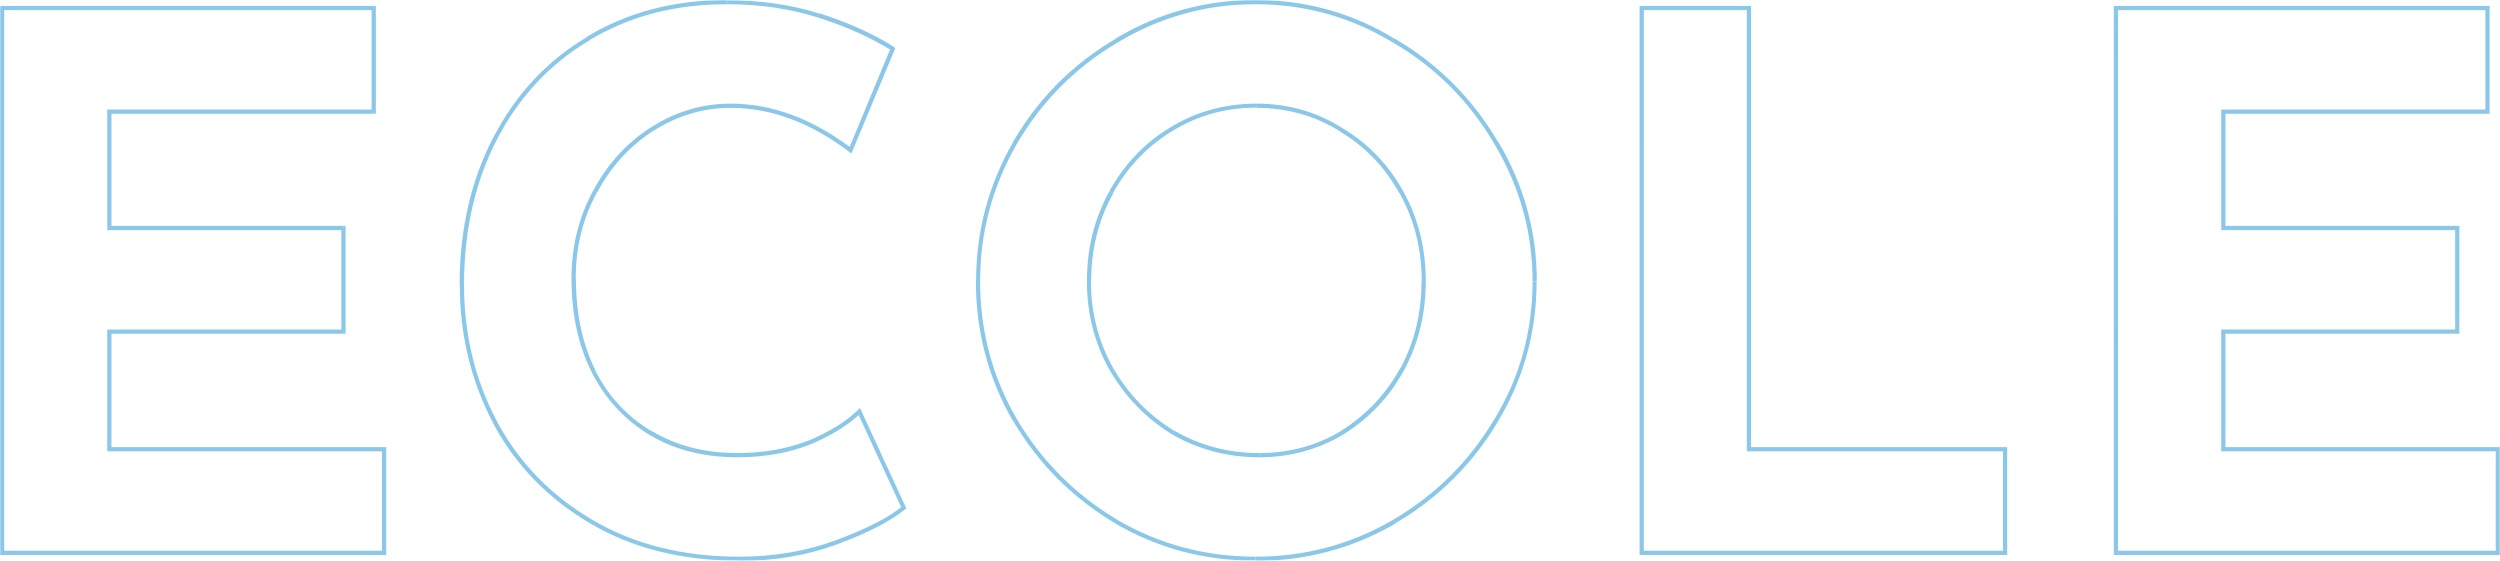 <?xml version="1.0" encoding="UTF-8"?> <svg xmlns="http://www.w3.org/2000/svg" xml:space="preserve" style="enable-background:new 0 0 1182 265.2" viewBox="0 0 1182 265.2"> <filter id="a" width="1391.6" height="265.2" x="0" y="0"> <feColorMatrix values="1 0 0 0 0 0 1 0 0 0 0 0 1 0 0 0 0 0 1 0"></feColorMatrix> </filter> <mask id="b" width="1182" height="265.2" x="0" y="0" maskUnits="userSpaceOnUse"> <g style="filter:url(#a)"> <path d="M-.3-.6h1392v266H-.3z" style="fill:#fff"></path> </g> <path d="M176.7 3.8v49h-125v54.9h110.6v49H51.7v55.6h129.9v49H1V3.8h175.7zm250.6 236.3c-6.5 5.4-16.9 10.7-31.1 16.1-14.2 5.4-29.8 8-46.5 8-26.8 0-50.2-5.8-70-17.5-19.8-11.7-35-27.3-45.5-46.9-10.5-19.8-15.8-41.5-15.8-65.1 0-25.9 5.2-49 15.8-69.3s25.2-36 44.1-47.2C297.1 6.7 318.9 1 343.7 1c15.6 0 30.1 2.1 43.4 6.3s25 9.5 35 15.8l-20 47.9c-18.4-14-37.3-21-56.7-21-13.1 0-25.3 3.6-36.8 10.9-11.4 7.2-20.5 17.1-27.3 29.7-6.8 12.4-10.2 26.1-10.2 41.3 0 16.6 3.2 31.1 9.5 43.8 6.3 12.4 15.3 22.1 27 29.1s25.3 10.5 40.9 10.5c12.6 0 23.9-2 34-5.9 10-4.2 18-9.1 23.8-14.7l21 45.4zM462.4 133c0-23.3 5.8-45.2 17.5-65.5 11.9-20.3 27.9-36.4 48-48.3C548.1 7.1 570.1 1 593.6 1c23.6 0 45.4 6.1 65.5 18.2 20.3 11.9 36.4 28 48.3 48.3 12.1 20.3 18.2 42.1 18.2 65.5 0 23.8-6.1 45.7-18.2 65.8-11.9 20.1-28 36-48.3 47.9-20.1 11.7-41.9 17.5-65.5 17.5-23.8 0-45.7-5.8-65.8-17.5-20.1-11.9-36.1-27.9-48-47.9-11.6-20.1-17.4-42-17.4-65.8zm52.5 0c0 14.9 3.5 28.7 10.5 41.3 7.2 12.6 16.9 22.6 29 30.1 12.4 7.2 26 10.9 41 10.9 14.5 0 27.6-3.6 39.5-10.9 11.9-7.5 21.2-17.4 28-29.8 6.8-12.6 10.2-26.5 10.2-41.6 0-15.4-3.5-29.4-10.5-42S646 68.4 633.9 61.2C622 53.7 608.7 50 594 50s-28.1 3.7-40.2 11.2c-11.9 7.2-21.3 17.1-28.3 29.8s-10.6 26.6-10.6 42zm312-129.2v208.6H948v49H776.2V3.8h50.7zm349.2 0v49h-124.9v54.9h110.6v49h-110.6v55.6H1181v49h-180.6V3.8h175.7zm195 62.3c-22.4-12.4-41.9-18.5-58.4-18.5-11.2 0-19.9 2.2-26.2 6.6-6.1 4.4-9.1 11.1-9.1 20 0 8.2 4.4 15.4 13.3 21.7 9.1 6.1 21.1 11.9 36.1 17.5 12.1 4.4 22.5 9.6 31.2 15.4 8.6 5.6 15.8 13.4 21.3 23.4 5.8 10 8.8 22.8 8.8 38.1 0 13.3-3.5 25.7-10.5 37.1-6.8 11.2-16.8 20.2-30.1 26.9-13.3 6.5-29.2 9.8-47.6 9.8-15.4 0-30.7-2.2-45.9-6.6-15.2-4.7-29.3-11.7-42.3-21l22.4-39.5c8.9 6.5 19 11.9 30.4 16.1 11.4 4.2 21.7 6.3 30.8 6.3 10.7 0 20.1-2.2 28-6.6 7.9-4.7 11.9-12.1 11.9-22.4 0-13.3-12.5-24.8-37.5-34.6-14.7-5.8-26.9-11.4-36.8-16.8-9.8-5.4-18.3-13.1-25.5-23.1-7-10-10.5-22.6-10.5-37.8 0-22.2 7.2-40 21.7-53.5 14.7-13.5 34.2-20.9 58.5-22 19.1 0 35.1 2.2 47.9 6.6 12.8 4.2 25.3 10.3 37.4 18.2l-19.3 38.7z"></path> </mask> <path d="M176.7 3.8h1v-1h-1v1zm0 49v1h1v-1h-1zm-125 0v-1h-1v1h1zm0 55h-1v1h1v-1zm110.7 0h1v-1h-1v1zm0 49v1h1v-1h-1zm-110.7 0v-1h-1v1h1zm0 55.6h-1v1h1v-1zm129.9 0h1v-1h-1v1zm0 49v1h1v-1h-1zM1 261.4H0v1h1v-1zM1 3.8v-1H0v1h1zm174.7 0v49h2v-49h-2zm1 48h-125v2h124.9l.1-2zm-126 1v54.9h2V52.8h-2zm1 56h110.6v-2H51.7v2zm109.7-1v49h2v-49h-2zm1 48H51.7v2h110.6l.1-2zm-111.7 1v55.6h2v-55.6h-2zm1 56.6h129.9v-2H51.7v2zm128.9-1v49h2v-49h-2zm1 48H1v2h180.6v-2zM2 261.4V3.8H0v257.6h2zM1 4.8h175.7v-2H1v2zm426.3 235.3.6.8.6-.5-.3-.7-.9.4zm-31.1 16 .4.9-.4-.9zm-116.6-9.4.5-.9-.5.9zm-45.5-46.9-.9.5.9-.5zm0-134.4.9.5-.9-.5zm44.1-47.2.5.9-.5-.9zM387.1 7.3l-.3 1 .3-1zm35 15.8.9.4.3-.8-.7-.4-.5.8zm-20 47.9-.6.8 1 .8.5-1.2-.9-.4zm-93.4-10.1.5.8-.5-.8zm-27.3 29.7.9.5-.9-.5zm-.7 85.1-.9.4.9-.4zm26.9 29-.5.9.5-.9zm74.9 4.6.4.9-.4-.9zm23.8-14.7.9-.4-.6-1.3-1 1 .7.7zm20.4 44.7c-6.4 5.3-16.7 10.6-30.9 15.9l.7 1.9c14.3-5.4 24.8-10.8 31.4-16.3l-1.2-1.5zm-30.9 15.9c-14.1 5.3-29.5 8-46.2 8v2c16.9 0 32.5-2.7 46.9-8.1l-.7-1.9zm-46.2 8c-26.7 0-49.8-5.8-69.5-17.4l-1 1.7c20 11.8 43.5 17.6 70.5 17.6v-1.9zm-69.5-17.4c-19.7-11.6-34.7-27.1-45.1-46.5l-1.8.9c10.6 19.8 25.9 35.5 45.9 47.3l1-1.7zM235 199.3c-10.4-19.7-15.6-41.2-15.6-64.6h-2c0 23.7 5.3 45.6 15.9 65.6l1.7-1zm-15.6-64.6c0-25.8 5.2-48.7 15.6-68.8l-1.8-.9c-10.6 20.5-15.9 43.7-15.9 69.8h2.1v-.1zM235 65.9c10.4-20.1 25-35.7 43.7-46.8l-1-1.7c-19.1 11.3-33.9 27.2-44.5 47.7l1.8.8zM278.7 19c18.7-11.3 40.4-17 64.9-17V0c-24.9 0-46.9 5.8-66 17.3l1.1 1.7zm65-17c15.5 0 29.9 2.1 43.1 6.3l.6-1.9C374 2.2 359.4.1 343.7.1V2zm43.1 6.3c13.2 4.2 24.8 9.4 34.8 15.6l1.1-1.7c-10.1-6.4-21.9-11.6-35.2-15.9l-.7 2zm34.3 14.4-19.9 48 1.8.8 20-48-1.9-.8zm-18.4 47.5C384.1 56.1 365 49 345.4 49v2c19.1 0 37.8 6.9 56.1 20.8l1.2-1.6zM345.4 49c-13.3 0-25.7 3.7-37.3 11l1.1 1.7c11.3-7.1 23.3-10.7 36.2-10.7v-2zm-37.3 11c-11.6 7.3-20.8 17.4-27.6 30.1l1.8.9c6.7-12.5 15.7-22.2 27-29.4l-1.2-1.6zm-27.6 30.1c-6.9 12.5-10.3 26.5-10.3 41.8h2c0-15 3.3-28.6 10-40.8l-1.7-1zm-10.3 41.8c0 16.7 3.2 31.4 9.6 44.2l1.8-.9c-6.2-12.4-9.3-26.9-9.3-43.3h-2.1zm9.6 44.2c6.4 12.5 15.5 22.4 27.3 29.5l1-1.7c-11.5-6.9-20.4-16.4-26.6-28.6l-1.7.8zm27.3 29.5c11.8 7.1 25.7 10.6 41.5 10.6v-2c-15.5 0-28.9-3.5-40.4-10.4l-1.1 1.8zm41.5 10.6c12.7 0 24.1-2 34.3-6l-.7-1.9c-9.9 3.9-21.1 5.9-33.6 5.9v2zm34.3-6c10.1-4.2 18.2-9.2 24.1-14.9l-1.4-1.4c-5.7 5.5-13.5 10.3-23.5 14.5l.8 1.8zm22.5-15.2 21 45.5 1.8-.8-21-45.5-1.8.8zm74.5-127.5-.9-.5.9.5zm47.9-48.3.5.9-.5-.9zm131.3 0-.5.9.5-.9zm48.3 48.3-.9.5.9-.5zm0 131.3-.9-.5.9.5zm-48.3 47.9.5.9-.5-.9zm-131.3 0-.5.9.5-.9zm-47.9-47.9-.9.5.9-.5zm45.5-24.5-.9.5.9-.5zm29 30.1-.5.9.5-.9zm80.5 0 .5.9-.5-.9zm28-29.8.9.5-.9-.5zm-.3-83.6.9-.5-.9.5zm-28.7-29.8-.5.8.5-.8zm-80.2 0 .5.9-.5-.9zM525.4 91l-.9-.5.9.5zm-62 42c0-23.2 5.8-44.8 17.4-65l-1.7-1c-11.8 20.5-17.6 42.4-17.6 65.9h1.9v.1zm17.4-65c11.8-20.2 27.7-36.1 47.6-47.9l-1-1.7C507.1 30.3 491 46.5 479 67l1.8 1zm47.6-47.9C548.5 8 570.3 2 593.6 2V0c-23.7 0-45.9 6.1-66.3 18.3l1.1 1.8zM593.6 2c23.4 0 45 6 64.9 18.1l1-1.7C639.4 6.1 617.4 0 593.6 0v2zm65 18.1c20.2 11.8 36.1 27.8 47.9 47.9l1.7-1c-12-20.4-28.2-36.7-48.7-48.7l-.9 1.8zM706.5 68c12 20.1 18.1 41.8 18.1 64.9h2c0-23.5-6.1-45.5-18.3-66l-1.8 1.1zm18.1 65c0 23.6-6 45.4-18.1 65.3l1.7 1c12.2-20.2 18.3-42.3 18.3-66.3h-1.9zm-18.1 65.2c-11.8 19.9-27.8 35.8-47.9 47.6l1 1.7c20.4-12 36.7-28.1 48.7-48.3l-1.8-1zm-47.9 47.6c-19.9 11.6-41.6 17.4-64.9 17.4v2c23.7 0 45.7-5.9 66-17.6l-1.1-1.8zm-65 17.4c-23.6 0-45.4-5.8-65.3-17.4l-1 1.7c20.2 11.8 42.3 17.6 66.3 17.6v-1.9zm-65.2-17.4c-19.9-11.8-35.8-27.7-47.6-47.6l-1.7 1c12 20.2 28.1 36.3 48.3 48.3l1-1.7zm-47.6-47.6c-11.6-19.9-17.4-41.7-17.4-65.3h-2c0 24 5.9 46.1 17.6 66.3l1.8-1zm33.1-65.2c0 15.1 3.5 29 10.6 41.8l1.7-1c-6.9-12.4-10.4-26-10.4-40.8h-1.9zm10.6 41.7c7.3 12.7 17.1 22.9 29.4 30.5l1-1.7c-12-7.4-21.6-17.3-28.7-29.7l-1.7.9zm29.4 30.5c12.5 7.3 26.4 11 41.5 11v-2c-14.8 0-28.2-3.6-40.4-10.7l-1.1 1.7zm41.5 11c14.6 0 28-3.7 40.1-11l-1-1.7c-11.7 7.1-24.7 10.7-39 10.7l-.1 2zm40.1-11c12-7.6 21.5-17.6 28.3-30.1l-1.8-1c-6.7 12.2-15.9 22-27.7 29.4l1.2 1.7zm28.3-30.1c6.9-12.8 10.3-26.8 10.3-42.1h-2c0 15-3.3 28.7-10 41.2l1.7.9zm10.3-42.1c0-15.6-3.5-29.7-10.6-42.5l-1.7 1c6.9 12.4 10.4 26.3 10.4 41.5h1.9zm-10.6-42.5c-7.1-12.8-16.8-22.8-29.1-30.1l-1 1.7c12 7.1 21.4 16.9 28.3 29.4l1.8-1zm-29.1-30.1C622.4 52.8 608.9 49 594 49v2c14.5 0 27.6 3.7 39.4 11l1-1.6zM594 49c-14.9 0-28.5 3.8-40.8 11.3l1 1.7c12-7.4 25.2-11.1 39.7-11.1l.1-1.9zm-40.8 11.3c-12.1 7.3-21.6 17.4-28.7 30.1l1.7 1c6.9-12.5 16.2-22.2 28-29.4l-1-1.7zm-28.7 30.2c-7.1 12.8-10.6 26.9-10.6 42.5h2c0-15.2 3.5-29.1 10.4-41.5l-1.8-1zM826.9 3.8h1v-1h-1v1zm0 208.6h-1v1h1v-1zm121.1 0h1v-1h-1v1zm0 49v1h1v-1h-1zm-171.8 0h-1v1h1v-1zm0-257.6v-1h-1v1h1zm49.7 0v208.6h2V3.8h-2zm1 209.6H948v-2H826.9v2zm120.1-1v49h2v-49h-2zm1 48H776.2v2H948v-2zm-170.8 1V3.8h-2v257.6h2zm-1-256.6H827v-2h-50.8v2zm399.9-1h1v-1h-1v1zm0 49v1h1v-1h-1zm-124.9 0v-1h-1v1h1zm0 55h-1v1h1v-1zm110.6 0h1v-1h-1v1zm0 49v1h1v-1h-1zm-110.6 0v-1h-1v1h1zm0 55.6h-1v1h1v-1zm129.8 0h1v-1h-1v1zm0 49v1h1v-1h-1zm-180.6 0h-1v1h1v-1zm0-257.6v-1h-1v1h1zm174.7 0v49h2v-49h-2zm1 48h-124.9v2h124.9v-2zm-125.9 1v54.9h2V52.8h-2zm1 56h110.6v-2h-110.6v2zm109.6-1v49h2v-49h-2zm1 48h-110.6v2h110.6v-2zm-111.6 1v55.6h2v-55.6h-2zm1 56.6H1181v-2h-129.8v2zm128.8-1v49h2v-49h-2zm1 48h-180.6v2H1181v-2zm-179.6 1V3.8h-2v257.6h2zm-1-256.6h175.7v-2h-175.7v2z" style="mask:url(#b);fill:#3fa2db;fill-opacity:.6"></path> </svg> 